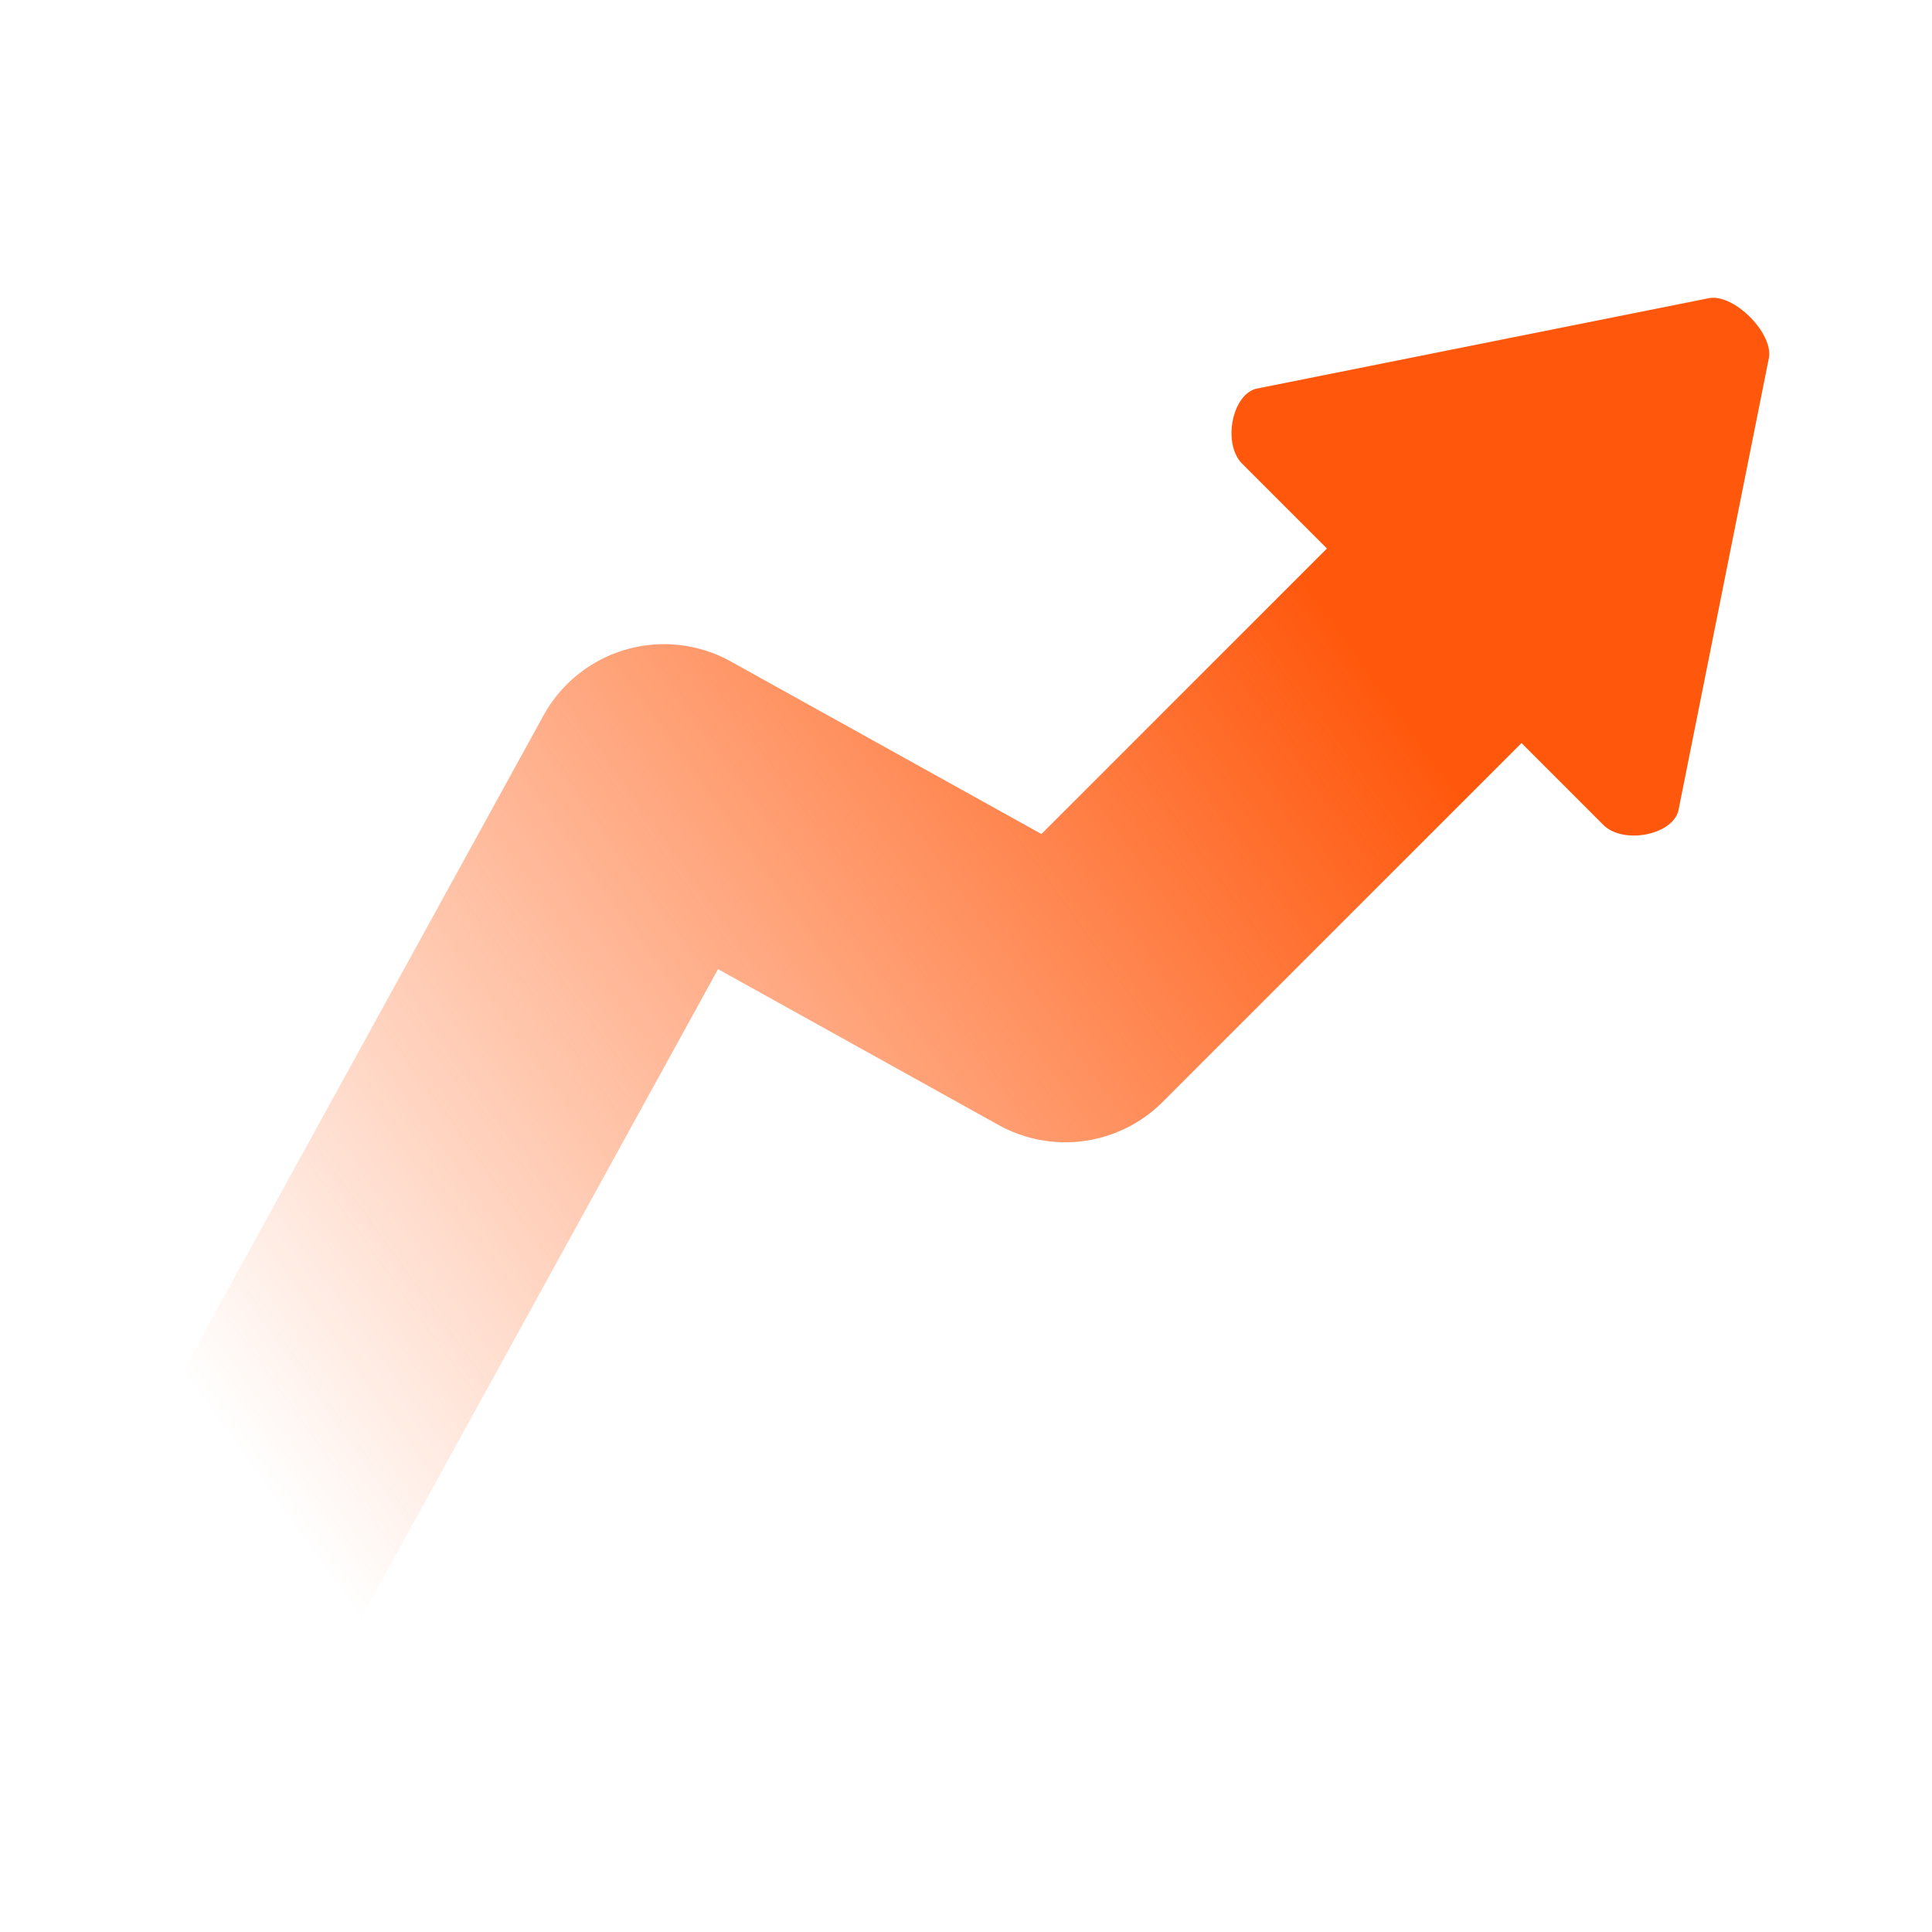 <?xml version="1.0" encoding="UTF-8" standalone="no"?>
<!-- Created with Inkscape (http://www.inkscape.org/) -->

<svg
   xmlns:dc="http://purl.org/dc/elements/1.1/"
   xmlns:cc="http://creativecommons.org/ns#"
   xmlns:rdf="http://www.w3.org/1999/02/22-rdf-syntax-ns#"
   xmlns:svg="http://www.w3.org/2000/svg"
   xmlns="http://www.w3.org/2000/svg"
   xmlns:xlink="http://www.w3.org/1999/xlink"
   xmlns:sodipodi="http://sodipodi.sourceforge.net/DTD/sodipodi-0.dtd"
   xmlns:inkscape="http://www.inkscape.org/namespaces/inkscape"
   width="416"
   height="416"
   viewBox="0 0 110.067 110.067"
   version="1.1"
   id="svg8"
   inkscape:version="0.92.4 5da689c313, 2019-01-14"
   sodipodi:docname="up.svg"
   inkscape:export-filename="/home/riccardo/finance.png"
   inkscape:export-xdpi="48"
   inkscape:export-ydpi="48">
  <defs
     id="defs2">
    <linearGradient
       inkscape:collect="always"
       id="linearGradient4149">
      <stop
         style="stop-color:#ff580d;stop-opacity:1"
         offset="0"
         id="stop4151" />
      <stop
         style="stop-color:#ff580d;stop-opacity:0"
         offset="1"
         id="stop4153" />
    </linearGradient>
    <linearGradient
       inkscape:collect="always"
       xlink:href="#linearGradient4149"
       id="linearGradient4155"
       x1="82.55"
       y1="213.921"
       x2="29.633"
       y2="252.021"
       gradientUnits="userSpaceOnUse"
       gradientTransform="matrix(1.2,0,0,1.2,-20.586,-30.947)" />
  </defs>
  <sodipodi:namedview
     id="base"
     pagecolor="#ffffff"
     bordercolor="#666666"
     borderopacity="1.0"
     inkscape:pageopacity="0.0"
     inkscape:pageshadow="2"
     inkscape:zoom="0.49497475"
     inkscape:cx="36.518247"
     inkscape:cy="279.32404"
     inkscape:document-units="px"
     inkscape:current-layer="layer1"
     showgrid="true"
     units="px"
     inkscape:window-width="1920"
     inkscape:window-height="1011"
     inkscape:window-x="0"
     inkscape:window-y="0"
     inkscape:window-maximized="1"
     showguides="true"
     inkscape:snap-text-baseline="true"
     inkscape:snap-bbox="true"
     inkscape:bbox-nodes="true"
     inkscape:snap-bbox-midpoints="true"
     inkscape:snap-global="true"
     inkscape:object-paths="true"
     inkscape:snap-intersection-paths="true"
     inkscape:object-nodes="true">
    <inkscape:grid
       type="xygrid"
       id="grid4485"
       spacingx="2.117"
       spacingy="2.117"
       empspacing="8" />
  </sodipodi:namedview>
  <g
     inkscape:label="Layer 1"
     inkscape:groupmode="layer"
     id="layer1"
     transform="translate(0,-186.933)">
    <circle
       style="opacity:1;fill:#ffffff;fill-opacity:1;stroke:none;stroke-width:3.543;stroke-linecap:round;stroke-linejoin:round;stroke-miterlimit:4;stroke-dasharray:none;stroke-dashoffset:0;stroke-opacity:1"
       id="path3379"
       cx="67.733"
       cy="212.333"
       r="0" />
    <path
       style="color:#000000;font-style:normal;font-variant:normal;font-weight:normal;font-stretch:normal;font-size:medium;line-height:normal;font-family:sans-serif;font-variant-ligatures:normal;font-variant-position:normal;font-variant-caps:normal;font-variant-numeric:normal;font-variant-alternates:normal;font-feature-settings:normal;text-indent:0;text-align:start;text-decoration:none;text-decoration-line:none;text-decoration-style:solid;text-decoration-color:#000000;letter-spacing:normal;word-spacing:normal;text-transform:none;writing-mode:lr-tb;direction:ltr;text-orientation:mixed;dominant-baseline:auto;baseline-shift:baseline;text-anchor:start;white-space:normal;shape-padding:0;clip-rule:nonzero;display:inline;overflow:visible;visibility:visible;opacity:1;isolation:auto;mix-blend-mode:normal;color-interpolation:sRGB;color-interpolation-filters:linearRGB;solid-color:#000000;solid-opacity:1;vector-effect:none;fill:url(#linearGradient4155);fill-opacity:1;fill-rule:nonzero;stroke:none;stroke-width:15.675;stroke-linecap:butt;stroke-linejoin:round;stroke-miterlimit:4;stroke-dasharray:none;stroke-dashoffset:0;stroke-opacity:1;color-rendering:auto;image-rendering:auto;shape-rendering:auto;text-rendering:auto;enable-background:accumulate"
       d="m 97.621,203.9 c -0.095,-0.001 -0.188,0.006 -0.278,0.024 l -4.286,0.857 -4.286,0.857 -4.287,0.857 -4.286,0.857 -4.287,0.857 -4.286,0.857 c -1.429,0.286 -2,3.143 -0.857,4.286 l 3.429,3.429 1.4,1.4 -16.266,16.266 -17.693,-9.828 a 7.838,7.838 0 0 0 -10.674,3.074 l -27.939,50.801 13.734,7.553 24.148,-43.902 15.979,8.877 a 7.838,7.838 0 0 0 9.347,-1.308 l 20.448,-20.448 1.231,1.231 3.429,3.429 c 1.143,1.143 4.001,0.571 4.287,-0.857 l 0.857,-4.287 0.857,-4.286 0.857,-4.287 0.857,-4.286 0.857,-4.286 0.857,-4.287 c 0.268,-1.339 -1.724,-3.432 -3.152,-3.453 z"
       id="path6172"
       inkscape:connector-curvature="0" />
  </g>
</svg>
